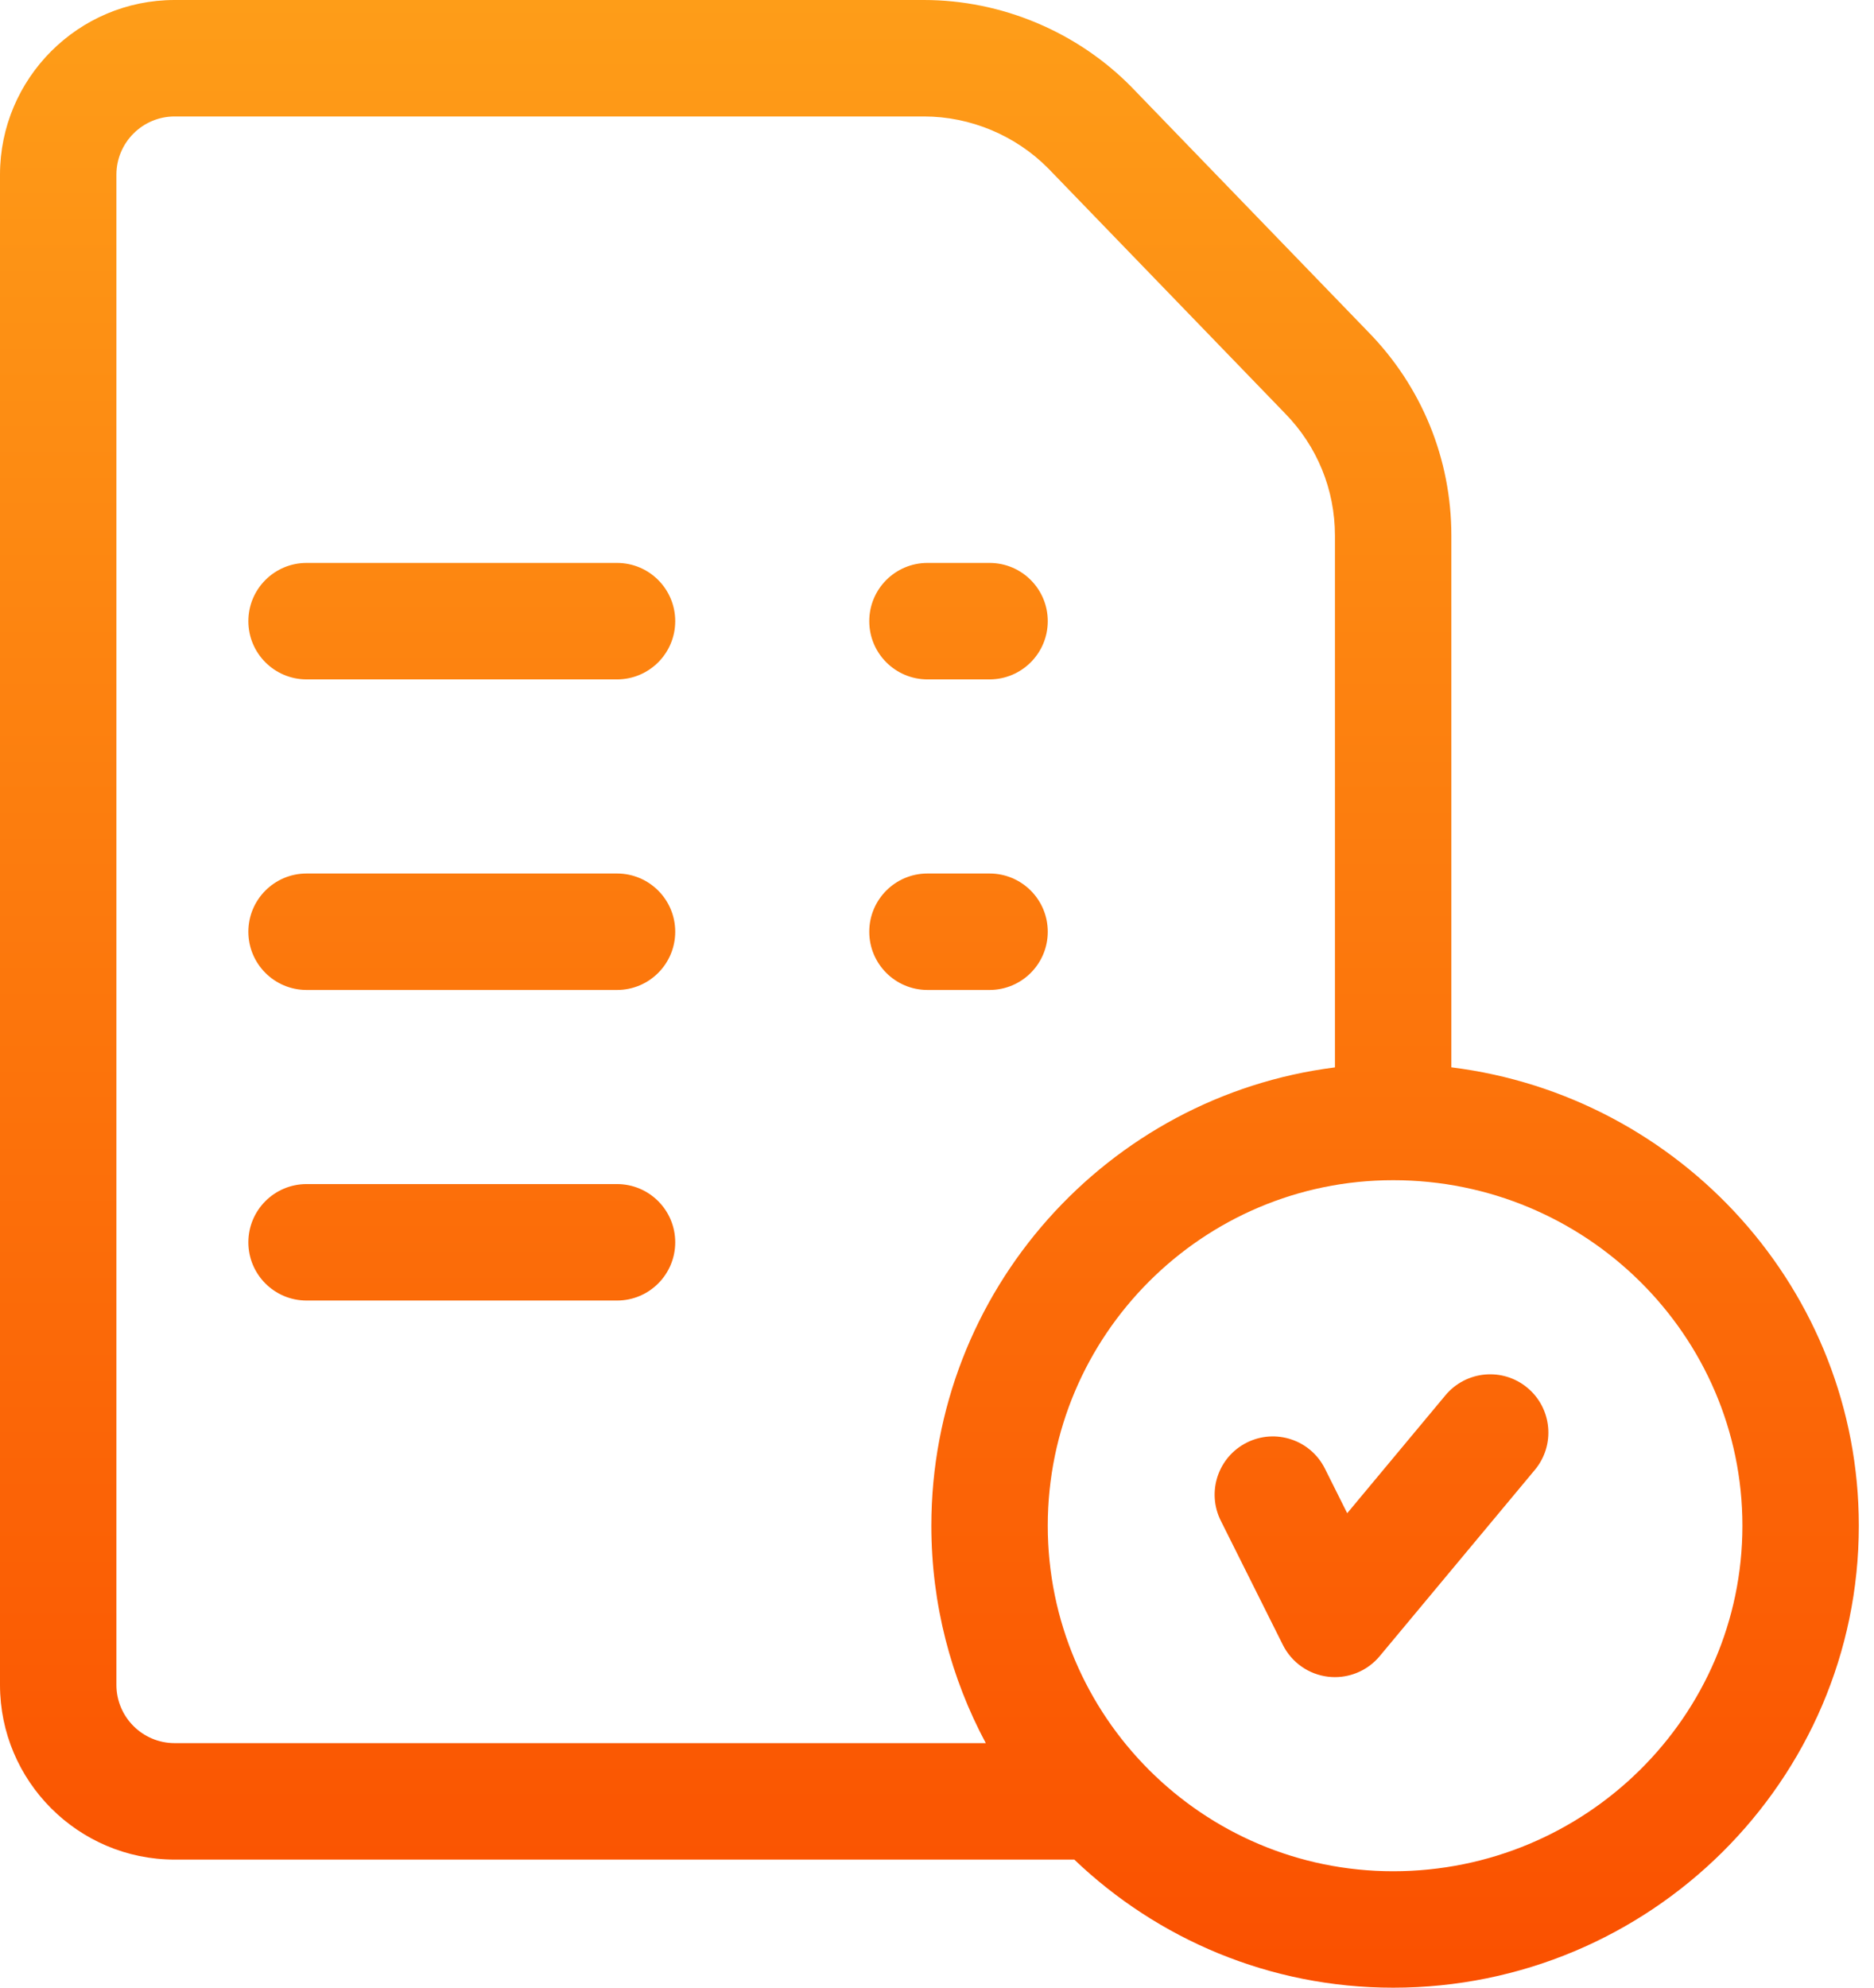 <svg width="83" height="88" viewBox="0 0 83 88" fill="none" xmlns="http://www.w3.org/2000/svg">
<path d="M27.328 24.922H13.578C12.154 24.922 11 26.076 11 27.5C11 28.924 12.154 30.078 13.578 30.078H27.328C28.752 30.078 29.906 28.924 29.906 27.5C29.906 26.076 28.752 24.922 27.328 24.922Z" fill="url(#paint0_linear_1003_1900)"/>
<path d="M27.328 38.672H13.578C12.154 38.672 11 39.826 11 41.25C11 42.674 12.154 43.828 13.578 43.828H27.328C28.752 43.828 29.906 42.674 29.906 41.25C29.906 39.826 28.752 38.672 27.328 38.672Z" fill="url(#paint1_linear_1003_1900)"/>
<path d="M27.328 52.422H13.578C12.154 52.422 11 53.576 11 55C11 56.424 12.154 57.578 13.578 57.578H27.328C28.752 57.578 29.906 56.424 29.906 55C29.906 53.576 28.752 52.422 27.328 52.422Z" fill="url(#paint2_linear_1003_1900)"/>
<path d="M64.281 47.253V23.715C64.281 20.317 62.971 17.112 60.592 14.687L50.131 3.87C50.126 3.864 50.121 3.859 50.116 3.854C47.708 1.405 44.356 0 40.922 0H7.734C3.47 0 0 3.47 0 7.734V74.594C0 78.859 3.47 82.328 7.734 82.328H47.581C51.255 85.84 56.231 88 61.703 88C73.076 88 82.328 78.825 82.328 67.547C82.328 57.135 74.442 48.515 64.281 47.253ZM5.156 74.594V7.734C5.156 6.313 6.313 5.156 7.734 5.156H40.922C42.98 5.156 44.988 5.997 46.433 7.462L56.892 18.278C56.897 18.284 56.902 18.289 56.907 18.294C58.337 19.749 59.125 21.674 59.125 23.715V47.256C49.06 48.527 41.25 57.142 41.25 67.547C41.25 71.025 42.123 74.302 43.661 77.172H7.734C6.313 77.172 5.156 76.015 5.156 74.594ZM61.703 82.844C53.268 82.844 46.406 75.982 46.406 67.547C46.406 59.112 53.268 52.25 61.703 52.25C70.233 52.25 77.172 59.112 77.172 67.547C77.172 75.982 70.233 82.844 61.703 82.844Z" fill="url(#paint3_linear_1003_1900)"/>
<path d="M67.65 61.441C66.557 60.53 64.931 60.678 64.019 61.772L59.668 66.993L58.681 65.019C58.044 63.745 56.496 63.229 55.222 63.866C53.949 64.503 53.432 66.052 54.069 67.325L56.819 72.825C57.208 73.603 57.964 74.133 58.828 74.233C58.927 74.244 59.026 74.25 59.125 74.25C59.885 74.25 60.613 73.914 61.106 73.323L67.981 65.073C68.892 63.978 68.744 62.353 67.65 61.441Z" fill="url(#paint4_linear_1003_1900)"/>
<path d="M41.078 30.078H43.828C45.252 30.078 46.406 28.924 46.406 27.5C46.406 26.076 45.252 24.922 43.828 24.922H41.078C39.654 24.922 38.5 26.076 38.5 27.5C38.5 28.924 39.654 30.078 41.078 30.078Z" fill="url(#paint5_linear_1003_1900)"/>
<path d="M46.406 41.25C46.406 39.826 45.252 38.672 43.828 38.672H41.078C39.654 38.672 38.5 39.826 38.5 41.25C38.5 42.674 39.654 43.828 41.078 43.828H43.828C45.252 43.828 46.406 42.674 46.406 41.25Z" fill="url(#paint6_linear_1003_1900)"/>
<defs>
<linearGradient id="paint0_linear_1003_1900" x1="41.164" y1="0" x2="41.164" y2="88" gradientUnits="userSpaceOnUse">
<stop stop-color="#FE9D18"/>
<stop offset="1" stop-color="#FA5000"/>
</linearGradient>
<linearGradient id="paint1_linear_1003_1900" x1="41.164" y1="0" x2="41.164" y2="88" gradientUnits="userSpaceOnUse">
<stop stop-color="#FE9D18"/>
<stop offset="1" stop-color="#FA5000"/>
</linearGradient>
<linearGradient id="paint2_linear_1003_1900" x1="41.164" y1="0" x2="41.164" y2="88" gradientUnits="userSpaceOnUse">
<stop stop-color="#FE9D18"/>
<stop offset="1" stop-color="#FA5000"/>
</linearGradient>
<linearGradient id="paint3_linear_1003_1900" x1="41.164" y1="0" x2="41.164" y2="88" gradientUnits="userSpaceOnUse">
<stop stop-color="#FE9D18"/>
<stop offset="1" stop-color="#FA5000"/>
</linearGradient>
<linearGradient id="paint4_linear_1003_1900" x1="41.164" y1="0" x2="41.164" y2="88" gradientUnits="userSpaceOnUse">
<stop stop-color="#FE9D18"/>
<stop offset="1" stop-color="#FA5000"/>
</linearGradient>
<linearGradient id="paint5_linear_1003_1900" x1="41.164" y1="0" x2="41.164" y2="88" gradientUnits="userSpaceOnUse">
<stop stop-color="#FE9D18"/>
<stop offset="1" stop-color="#FA5000"/>
</linearGradient>
<linearGradient id="paint6_linear_1003_1900" x1="41.164" y1="0" x2="41.164" y2="88" gradientUnits="userSpaceOnUse">
<stop stop-color="#FE9D18"/>
<stop offset="1" stop-color="#FA5000"/>
</linearGradient>
</defs>
</svg>
